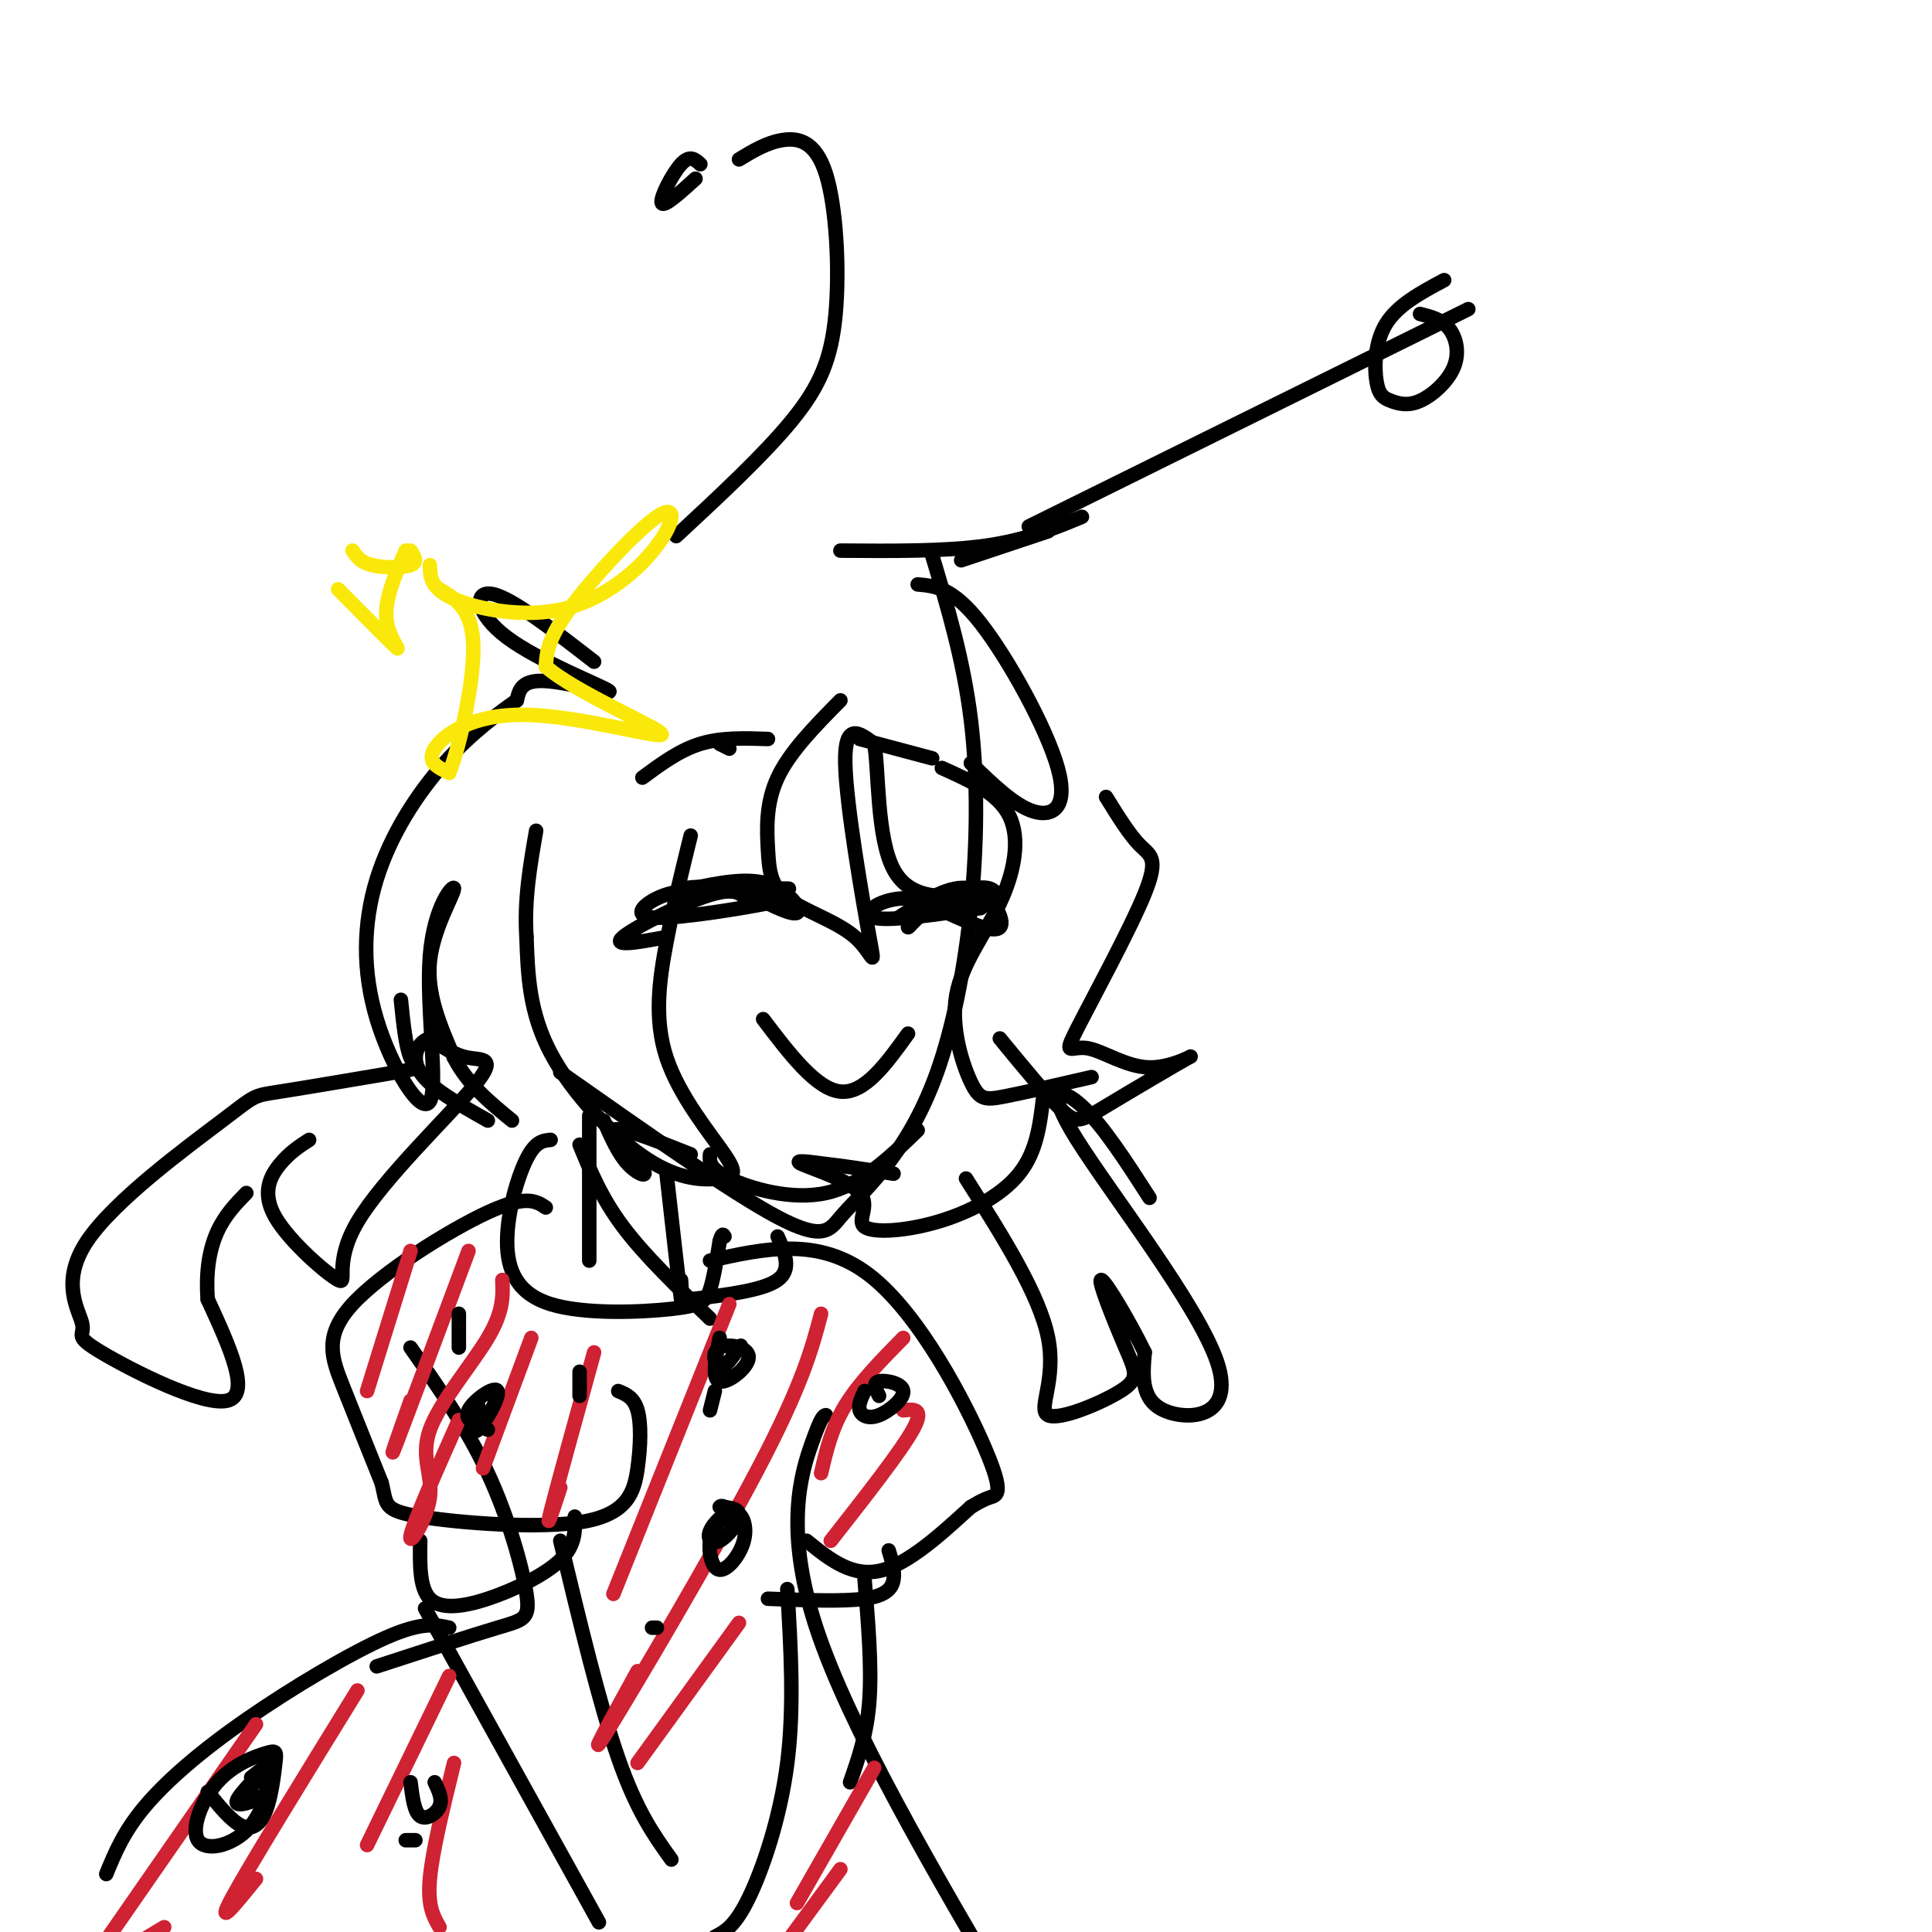 <svg viewBox='0 0 400 400' version='1.1' xmlns='http://www.w3.org/2000/svg' xmlns:xlink='http://www.w3.org/1999/xlink'><g fill='none' stroke='rgb(0,0,0)' stroke-width='3' stroke-linecap='round' stroke-linejoin='round'><path d='M116,222c17.745,12.483 35.490,24.966 45,30c9.510,5.034 10.785,2.618 13,0c2.215,-2.618 5.370,-5.439 9,-10c3.630,-4.561 7.736,-10.862 11,-20c3.264,-9.138 5.686,-21.114 7,-34c1.314,-12.886 1.518,-26.682 0,-39c-1.518,-12.318 -4.759,-23.159 -8,-34'/><path d='M158,211c5.500,7.250 11.000,14.500 16,15c5.000,0.500 9.500,-5.750 14,-12'/><path d='M186,190c5.378,-3.511 10.756,-7.022 15,-6c4.244,1.022 7.356,6.578 6,8c-1.356,1.422 -7.178,-1.289 -13,-4'/><path d='M194,188c-3.512,0.607 -5.792,4.125 -6,4c-0.208,-0.125 1.655,-3.893 4,-5c2.345,-1.107 5.173,0.446 8,2'/><path d='M200,189c-1.083,-0.631 -7.792,-3.208 -13,-3c-5.208,0.208 -8.917,3.202 -6,4c2.917,0.798 12.458,-0.601 22,-2'/><path d='M203,188c1.845,-1.060 -4.542,-2.708 -9,-2c-4.458,0.708 -6.988,3.774 -6,4c0.988,0.226 5.494,-2.387 10,-5'/><path d='M198,185c3.012,-1.155 5.542,-1.542 7,-1c1.458,0.542 1.845,2.012 0,3c-1.845,0.988 -5.923,1.494 -10,2'/><path d='M195,189c-1.667,0.333 -0.833,0.167 0,0'/><path d='M143,184c5.822,-1.200 11.644,-2.400 16,-1c4.356,1.400 7.244,5.400 6,6c-1.244,0.600 -6.622,-2.200 -12,-5'/><path d='M153,184c-5.500,-0.774 -13.250,-0.208 -10,0c3.250,0.208 17.500,0.060 20,0c2.500,-0.060 -6.750,-0.030 -16,0'/><path d='M147,184c-4.587,0.163 -8.054,0.569 -11,2c-2.946,1.431 -5.370,3.885 0,4c5.370,0.115 18.534,-2.110 23,-3c4.466,-0.890 0.233,-0.445 -4,0'/><path d='M155,187c-0.964,-0.988 -1.375,-3.458 -7,-2c-5.625,1.458 -16.464,6.845 -19,9c-2.536,2.155 3.232,1.077 9,0'/><path d='M151,155c0.000,0.000 -2.000,-1.000 -2,-1'/><path d='M133,161c3.833,-2.833 7.667,-5.667 12,-7c4.333,-1.333 9.167,-1.167 14,-1'/><path d='M178,153c0.000,0.000 15.000,4.000 15,4'/><path d='M143,173c-1.763,7.148 -3.525,14.295 -5,22c-1.475,7.705 -2.661,15.966 0,24c2.661,8.034 9.169,15.841 12,20c2.831,4.159 1.986,4.672 -1,5c-2.986,0.328 -8.112,0.473 -15,-4c-6.888,-4.473 -15.540,-13.564 -20,-22c-4.460,-8.436 -4.730,-16.218 -5,-24'/><path d='M109,194c-0.500,-7.667 0.750,-14.833 2,-22'/><path d='M174,145c-5.250,5.322 -10.501,10.644 -13,16c-2.499,5.356 -2.248,10.744 -2,15c0.248,4.256 0.492,7.378 4,10c3.508,2.622 10.281,4.744 14,8c3.719,3.256 4.386,7.646 3,0c-1.386,-7.646 -4.825,-27.327 -5,-36c-0.175,-8.673 2.912,-6.336 6,-4'/><path d='M181,154c0.978,4.933 0.422,19.267 4,26c3.578,6.733 11.289,5.867 19,5'/><path d='M174,114c10.833,0.083 21.667,0.167 30,-1c8.333,-1.167 14.167,-3.583 20,-6'/><path d='M217,110c0.000,0.000 -18.000,6.000 -18,6'/><path d='M190,121c3.613,0.315 7.226,0.631 13,8c5.774,7.369 13.708,21.792 16,30c2.292,8.208 -1.060,10.202 -5,9c-3.940,-1.202 -8.470,-5.601 -13,-10'/><path d='M195,159c5.853,2.626 11.707,5.253 14,10c2.293,4.747 1.026,11.615 -2,18c-3.026,6.385 -7.811,12.289 -9,19c-1.189,6.711 1.218,14.230 3,18c1.782,3.770 2.938,3.791 7,3c4.062,-0.791 11.031,-2.396 18,-4'/><path d='M229,165c2.425,3.922 4.851,7.845 7,10c2.149,2.155 4.022,2.543 1,10c-3.022,7.457 -10.938,21.983 -14,28c-3.062,6.017 -1.271,3.525 2,4c3.271,0.475 8.020,3.917 13,4c4.980,0.083 10.191,-3.194 8,-2c-2.191,1.194 -11.782,6.860 -17,10c-5.218,3.140 -6.062,3.754 -9,1c-2.938,-2.754 -7.969,-8.877 -13,-15'/><path d='M140,111c9.121,-8.469 18.242,-16.938 24,-24c5.758,-7.062 8.152,-12.718 9,-22c0.848,-9.282 0.152,-22.191 -2,-29c-2.152,-6.809 -5.758,-7.517 -9,-7c-3.242,0.517 -6.121,2.258 -9,4'/><path d='M145,34c-1.089,-1.000 -2.178,-2.000 -4,0c-1.822,2.000 -4.378,7.000 -4,8c0.378,1.000 3.689,-2.000 7,-5'/><path d='M213,109c0.000,0.000 91.000,-45.000 91,-45'/><path d='M299,58c-4.788,2.555 -9.576,5.111 -12,9c-2.424,3.889 -2.484,9.113 -2,12c0.484,2.887 1.514,3.437 3,4c1.486,0.563 3.429,1.141 6,0c2.571,-1.141 5.769,-3.999 7,-7c1.231,-3.001 0.495,-6.143 -1,-8c-1.495,-1.857 -3.747,-2.428 -6,-3'/><path d='M123,137c-8.485,-6.581 -16.970,-13.161 -21,-14c-4.030,-0.839 -3.606,4.064 3,9c6.606,4.936 19.394,9.906 21,11c1.606,1.094 -7.970,-1.687 -13,-2c-5.030,-0.313 -5.515,1.844 -6,4'/><path d='M107,145c-3.526,2.474 -9.341,6.661 -15,13c-5.659,6.339 -11.162,14.832 -14,24c-2.838,9.168 -3.011,19.013 0,29c3.011,9.987 9.204,20.118 11,17c1.796,-3.118 -0.807,-19.485 0,-30c0.807,-10.515 5.025,-15.177 5,-14c-0.025,1.177 -4.293,8.193 -5,15c-0.707,6.807 2.146,13.403 5,20'/><path d='M94,219c2.833,5.500 7.417,9.250 12,13'/><path d='M122,231c0.000,0.000 0.000,30.000 0,30'/><path d='M138,243c1.250,11.167 2.500,22.333 3,26c0.500,3.667 0.250,-0.167 0,-4'/><path d='M125,232c1.500,3.423 3.000,6.845 5,9c2.000,2.155 4.500,3.042 3,1c-1.500,-2.042 -7.000,-7.012 -6,-8c1.000,-0.988 8.500,2.006 16,5'/><path d='M85,279c5.827,8.321 11.655,16.643 16,26c4.345,9.357 7.208,19.750 8,25c0.792,5.250 -0.488,5.357 -6,7c-5.512,1.643 -15.256,4.821 -25,8'/><path d='M171,293c-0.467,0.067 -0.933,0.133 -3,6c-2.067,5.867 -5.733,17.533 1,38c6.733,20.467 23.867,49.733 41,79'/><path d='M93,337c-2.792,-0.625 -5.583,-1.250 -13,2c-7.417,3.250 -19.458,10.375 -29,17c-9.542,6.625 -16.583,12.750 -21,18c-4.417,5.250 -6.208,9.625 -8,14'/><path d='M147,261c11.286,-2.518 22.571,-5.036 33,3c10.429,8.036 20.000,26.625 24,36c4.000,9.375 2.429,9.536 1,10c-1.429,0.464 -2.714,1.232 -4,2'/><path d='M201,312c-3.911,3.467 -11.689,11.133 -18,13c-6.311,1.867 -11.156,-2.067 -16,-6'/><path d='M184,321c0.644,2.089 1.289,4.178 1,6c-0.289,1.822 -1.511,3.378 -6,4c-4.489,0.622 -12.244,0.311 -20,0'/><path d='M179,327c0.750,9.000 1.500,18.000 1,25c-0.500,7.000 -2.250,12.000 -4,17'/><path d='M113,250c-2.012,-1.339 -4.024,-2.679 -12,1c-7.976,3.679 -21.917,12.375 -28,19c-6.083,6.625 -4.310,11.179 -2,17c2.310,5.821 5.155,12.911 8,20'/><path d='M79,307c1.162,4.488 0.065,5.708 8,7c7.935,1.292 24.900,2.656 34,1c9.100,-1.656 10.335,-6.330 11,-11c0.665,-4.670 0.762,-9.334 0,-12c-0.762,-2.666 -2.381,-3.333 -4,-4'/><path d='M87,319c-0.083,4.887 -0.167,9.774 2,12c2.167,2.226 6.583,1.792 12,0c5.417,-1.792 11.833,-4.940 15,-8c3.167,-3.060 3.083,-6.030 3,-9'/><path d='M116,319c4.083,17.000 8.167,34.000 12,45c3.833,11.000 7.417,16.000 11,21'/><path d='M88,333c0.000,0.000 36.000,65.000 36,65'/><path d='M163,329c0.733,12.267 1.467,24.533 0,36c-1.467,11.467 -5.133,22.133 -8,28c-2.867,5.867 -4.933,6.933 -7,8'/><path d='M120,237c2.250,5.500 4.500,11.000 9,17c4.500,6.000 11.250,12.500 18,19'/><path d='M114,236c-1.574,0.147 -3.148,0.295 -5,4c-1.852,3.705 -3.982,10.968 -4,17c-0.018,6.032 2.078,10.833 9,13c6.922,2.167 18.671,1.699 25,1c6.329,-0.699 7.237,-1.628 8,-4c0.763,-2.372 1.382,-6.186 2,-10'/><path d='M149,257c0.500,-1.833 0.750,-1.417 1,-1'/><path d='M161,256c1.500,3.417 3.000,6.833 0,9c-3.000,2.167 -10.500,3.083 -18,4'/><path d='M147,239c-0.111,1.489 -0.222,2.978 4,5c4.222,2.022 12.778,4.578 20,3c7.222,-1.578 13.111,-7.289 19,-13'/><path d='M216,227c-0.663,5.704 -1.326,11.409 -5,16c-3.674,4.591 -10.360,8.070 -17,10c-6.640,1.930 -13.233,2.311 -15,1c-1.767,-1.311 1.294,-4.315 -1,-7c-2.294,-2.685 -9.941,-5.053 -12,-6c-2.059,-0.947 1.471,-0.474 5,0'/><path d='M171,241c3.167,0.333 8.583,1.167 14,2'/><path d='M83,207c0.493,4.850 0.987,9.699 2,12c1.013,2.301 2.546,2.053 -3,3c-5.546,0.947 -18.170,3.088 -24,4c-5.830,0.912 -4.864,0.594 -12,6c-7.136,5.406 -22.373,16.534 -28,25c-5.627,8.466 -1.642,14.269 -1,17c0.642,2.731 -2.058,2.389 4,6c6.058,3.611 20.874,11.175 26,10c5.126,-1.175 0.563,-11.087 -4,-21'/><path d='M43,269c-0.444,-6.022 0.444,-10.578 2,-14c1.556,-3.422 3.778,-5.711 6,-8'/><path d='M64,236c-2.009,1.302 -4.018,2.603 -6,5c-1.982,2.397 -3.938,5.889 -1,11c2.938,5.111 10.771,11.842 13,13c2.229,1.158 -1.145,-3.257 4,-12c5.145,-8.743 18.808,-21.816 24,-28c5.192,-6.184 1.912,-5.481 -1,-6c-2.912,-0.519 -5.456,-2.259 -8,-4'/><path d='M89,215c-2.311,0.489 -4.089,3.711 -2,7c2.089,3.289 8.044,6.644 14,10'/><path d='M238,248c-4.844,-7.528 -9.687,-15.056 -14,-19c-4.313,-3.944 -8.094,-4.305 -1,7c7.094,11.305 25.064,34.274 29,46c3.936,11.726 -6.161,12.207 -11,10c-4.839,-2.207 -4.419,-7.104 -4,-12'/><path d='M237,280c-2.908,-5.990 -8.177,-14.964 -9,-15c-0.823,-0.036 2.802,8.866 5,14c2.198,5.134 2.971,6.500 -1,9c-3.971,2.500 -12.684,6.135 -15,5c-2.316,-1.135 1.767,-7.038 0,-16c-1.767,-8.962 -9.383,-20.981 -17,-33'/></g>
<g fill='none' stroke='rgb(207,34,51)' stroke-width='3' stroke-linecap='round' stroke-linejoin='round'><path d='M85,259c0.000,0.000 -9.000,29.000 -9,29'/><path d='M97,259c-6.500,17.417 -13.000,34.833 -15,40c-2.000,5.167 0.500,-1.917 3,-9'/><path d='M104,265c0.139,3.242 0.278,6.485 -3,12c-3.278,5.515 -9.971,13.303 -12,19c-2.029,5.697 0.608,9.303 0,14c-0.608,4.697 -4.459,10.485 -4,8c0.459,-2.485 5.230,-13.242 10,-24'/><path d='M110,277c0.000,0.000 -10.000,27.000 -10,27'/><path d='M123,280c-3.917,14.167 -7.833,28.333 -9,33c-1.167,4.667 0.417,-0.167 2,-5'/><path d='M151,270c0.000,0.000 -24.000,60.000 -24,60'/><path d='M170,272c-1.911,7.244 -3.822,14.489 -13,32c-9.178,17.511 -25.622,45.289 -31,54c-5.378,8.711 0.311,-1.644 6,-12'/><path d='M187,277c-4.583,4.667 -9.167,9.333 -12,14c-2.833,4.667 -3.917,9.333 -5,14'/><path d='M187,292c2.250,-0.250 4.500,-0.500 2,4c-2.500,4.500 -9.750,13.750 -17,23'/><path d='M153,336c0.000,0.000 -21.000,29.000 -21,29'/><path d='M53,357c0.000,0.000 -34.000,49.000 -34,49'/><path d='M29,402c0.000,0.000 5.000,-3.000 5,-3'/><path d='M74,350c-11.250,18.250 -22.500,36.500 -26,43c-3.500,6.500 0.750,1.250 5,-4'/><path d='M93,347c0.000,0.000 -17.000,35.000 -17,35'/><path d='M94,365c-2.250,9.167 -4.500,18.333 -5,24c-0.500,5.667 0.750,7.833 2,10'/><path d='M181,366c0.000,0.000 -16.000,28.000 -16,28'/><path d='M174,387c0.000,0.000 -11.000,15.000 -11,15'/></g>
<g fill='none' stroke='rgb(0,0,0)' stroke-width='3' stroke-linecap='round' stroke-linejoin='round'><path d='M95,272c0.000,0.000 0.000,7.000 0,7'/><path d='M120,284c0.000,0.000 0.000,5.000 0,5'/><path d='M99,291c-0.655,3.113 -1.310,6.226 0,5c1.310,-1.226 4.583,-6.792 4,-8c-0.583,-1.208 -5.024,1.940 -6,4c-0.976,2.060 1.512,3.030 4,4'/><path d='M149,277c-0.855,4.271 -1.710,8.542 0,9c1.710,0.458 5.984,-2.898 6,-5c0.016,-2.102 -4.226,-2.951 -6,-2c-1.774,0.951 -1.078,3.700 0,4c1.078,0.300 2.539,-1.850 4,-4'/><path d='M153,279c0.667,-0.667 0.333,-0.333 0,0'/><path d='M150,314c-1.338,1.307 -2.676,2.615 -3,5c-0.324,2.385 0.365,5.849 2,6c1.635,0.151 4.217,-3.010 5,-6c0.783,-2.990 -0.232,-5.810 -2,-6c-1.768,-0.190 -4.288,2.248 -5,4c-0.712,1.752 0.385,2.818 2,2c1.615,-0.818 3.747,-3.519 4,-5c0.253,-1.481 -1.374,-1.740 -3,-2'/><path d='M150,312c-0.667,-0.333 -0.833,-0.167 -1,0'/><path d='M148,288c0.000,0.000 -1.000,4.000 -1,4'/><path d='M179,288c-0.684,1.447 -1.368,2.893 -1,4c0.368,1.107 1.789,1.874 4,1c2.211,-0.874 5.211,-3.389 5,-5c-0.211,-1.611 -3.632,-2.317 -5,-2c-1.368,0.317 -0.684,1.659 0,3'/><path d='M135,337c0.000,0.000 1.000,0.000 1,0'/><path d='M43,371c2.451,3.017 4.902,6.035 7,7c2.098,0.965 3.842,-0.121 5,-3c1.158,-2.879 1.730,-7.550 2,-10c0.270,-2.450 0.238,-2.678 -2,-2c-2.238,0.678 -6.683,2.262 -10,6c-3.317,3.738 -5.505,9.629 -4,12c1.505,2.371 6.702,1.223 10,-2c3.298,-3.223 4.696,-8.522 4,-10c-0.696,-1.478 -3.484,0.863 -4,2c-0.516,1.137 1.242,1.068 3,1'/><path d='M54,372c-1.060,0.821 -5.208,2.375 -5,1c0.208,-1.375 4.774,-5.679 6,-7c1.226,-1.321 -0.887,0.339 -3,2'/><path d='M85,369c0.378,3.067 0.756,6.133 2,7c1.244,0.867 3.356,-0.467 4,-2c0.644,-1.533 -0.178,-3.267 -1,-5'/><path d='M84,381c0.000,0.000 2.000,0.000 2,0'/></g>
<g fill='none' stroke='rgb(250,232,11)' stroke-width='3' stroke-linecap='round' stroke-linejoin='round'><path d='M89,117c0.049,2.422 0.097,4.844 5,7c4.903,2.156 14.659,4.047 23,2c8.341,-2.047 15.267,-8.033 19,-13c3.733,-4.967 4.274,-8.914 0,-6c-4.274,2.914 -13.364,12.690 -18,19c-4.636,6.310 -4.818,9.155 -5,12'/><path d='M113,138c6.046,5.365 23.662,12.778 24,14c0.338,1.222 -16.601,-3.748 -28,-4c-11.399,-0.252 -17.257,4.214 -19,7c-1.743,2.786 0.628,3.893 3,5'/><path d='M93,160c1.889,-4.467 5.111,-18.133 5,-26c-0.111,-7.867 -3.556,-9.933 -7,-12'/><path d='M73,114c0.800,1.200 1.600,2.400 4,3c2.400,0.600 6.400,0.600 8,0c1.600,-0.600 0.800,-1.800 0,-3'/><path d='M84,114c-2.178,4.978 -4.356,9.956 -4,14c0.356,4.044 3.244,7.156 2,6c-1.244,-1.156 -6.622,-6.578 -12,-12'/></g>
</svg>